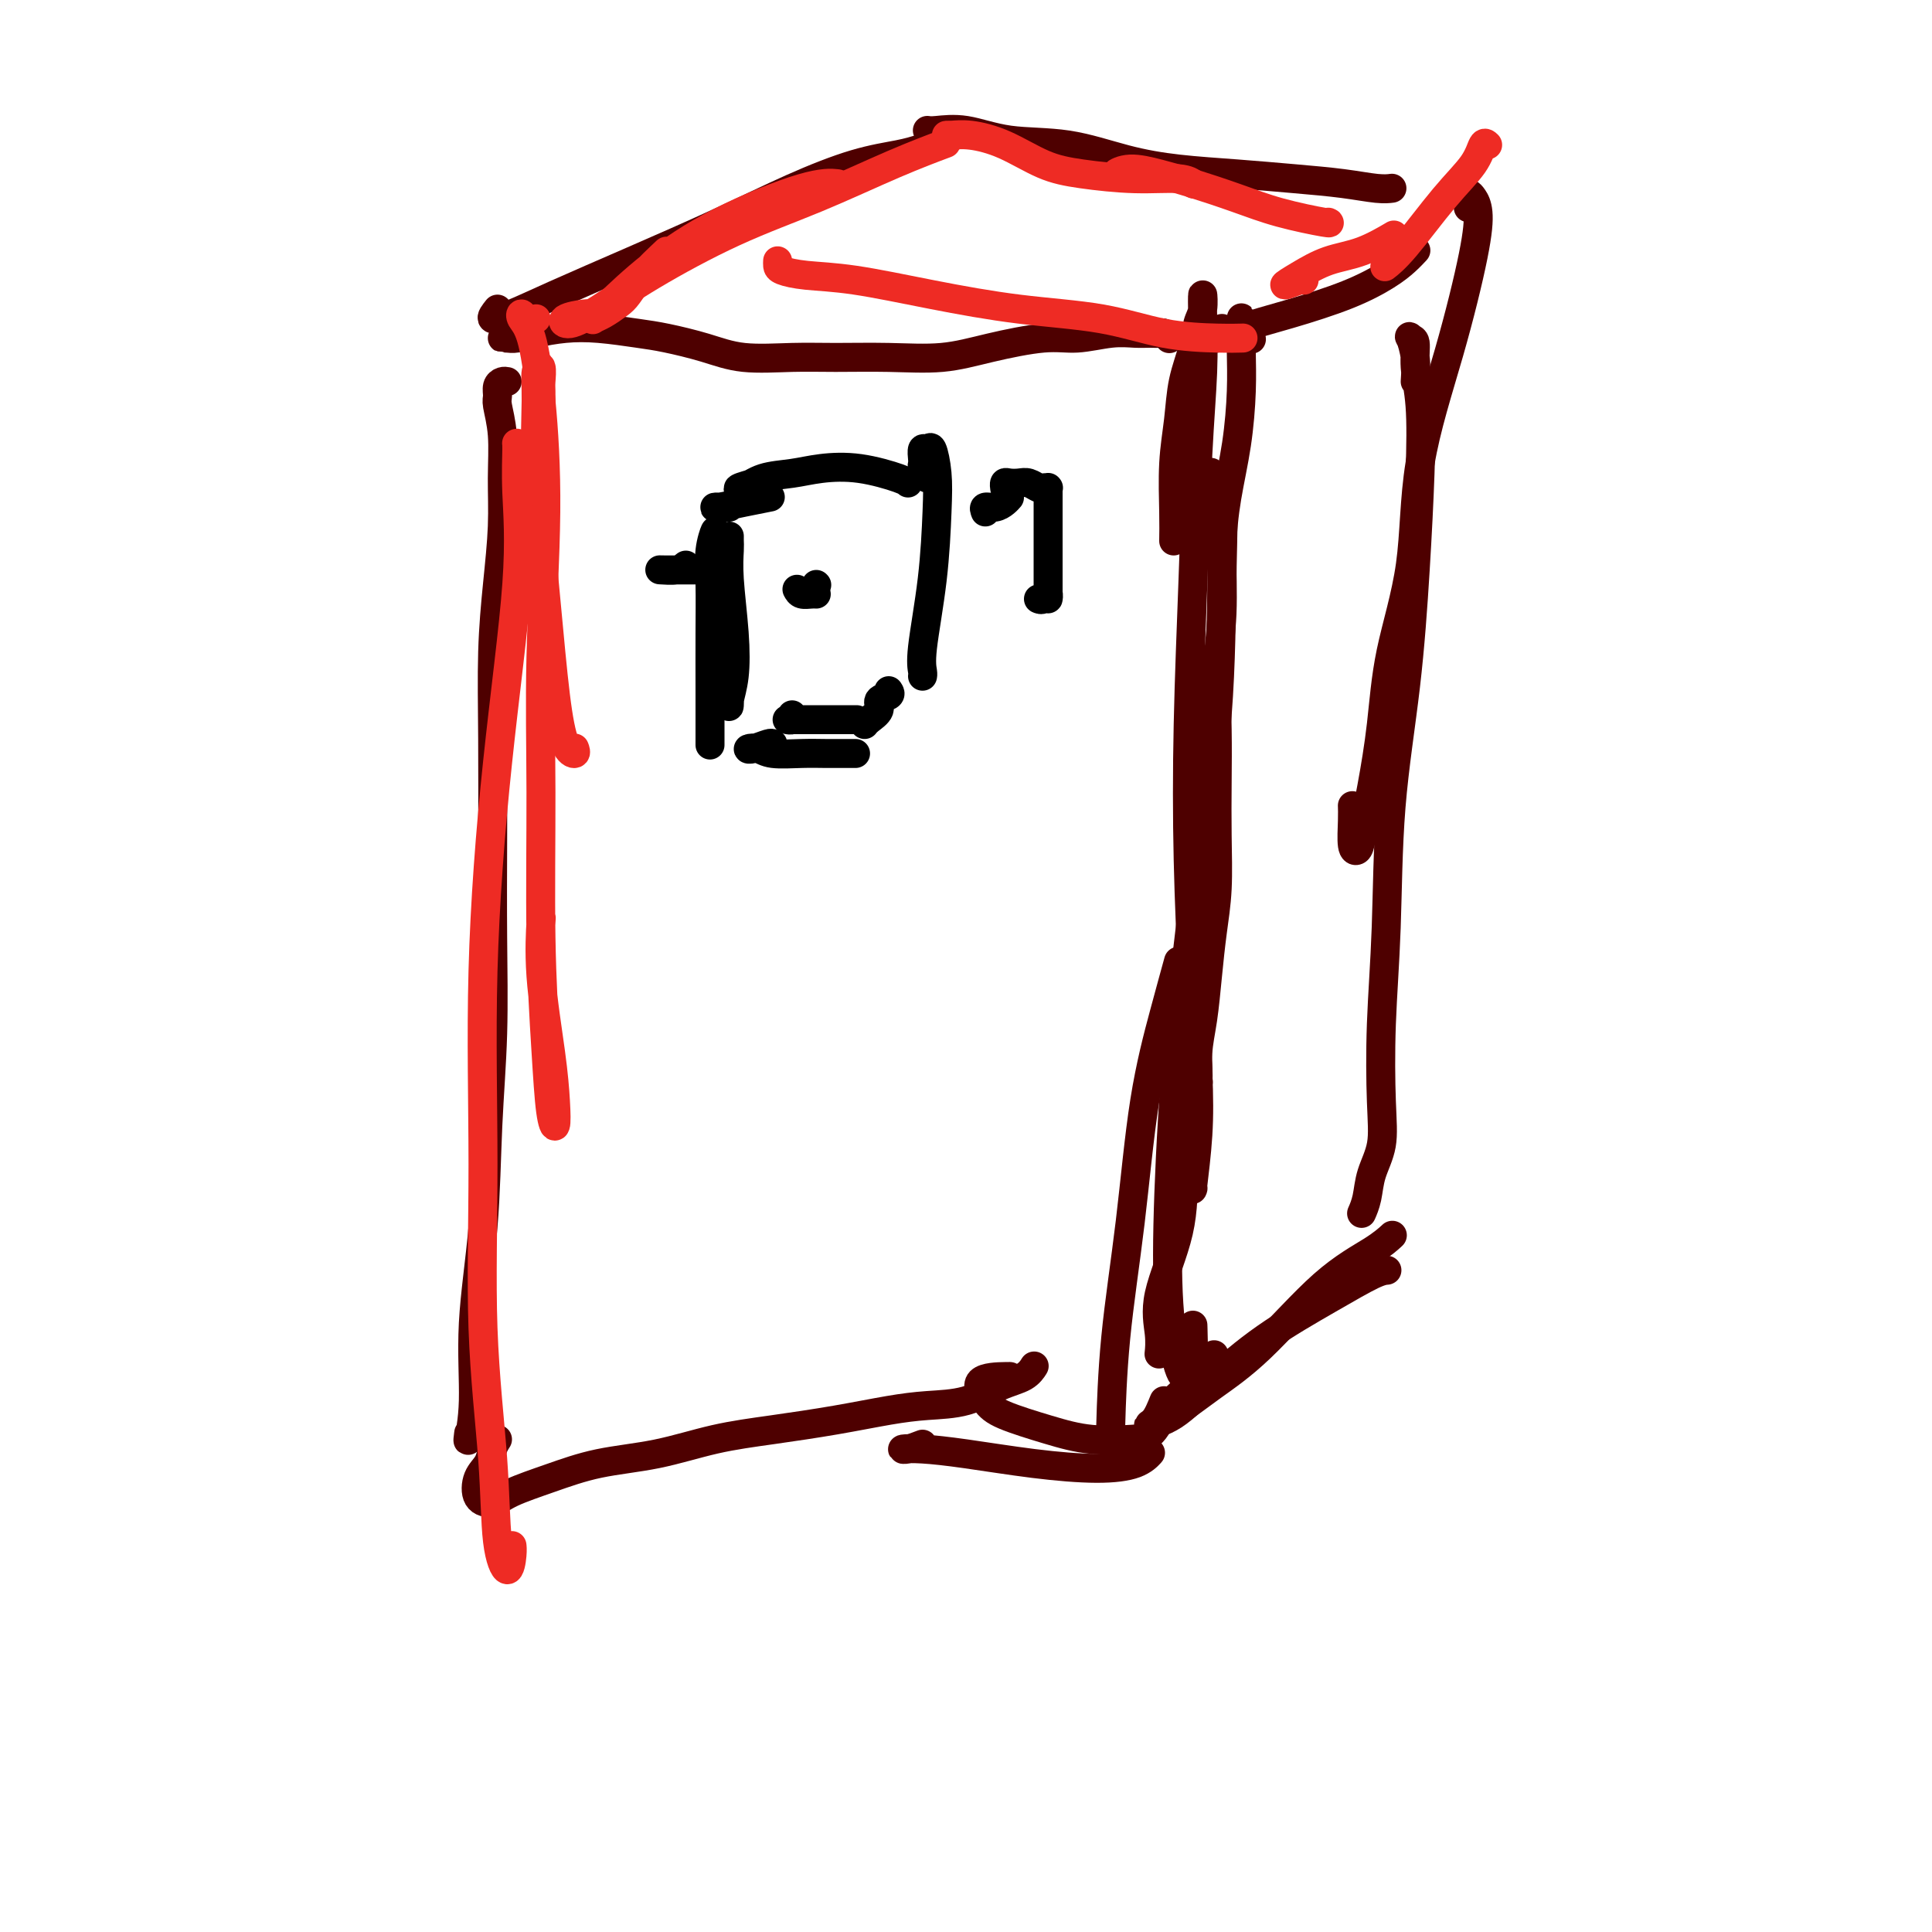 <svg viewBox='0 0 400 400' version='1.1' xmlns='http://www.w3.org/2000/svg' xmlns:xlink='http://www.w3.org/1999/xlink'><g fill='none' stroke='#4E0000' stroke-width='6' stroke-linecap='round' stroke-linejoin='round'><path d='M105,79c-0.307,-0.060 -0.614,-0.120 -1,0c-0.386,0.120 -0.850,0.419 -1,1c-0.150,0.581 0.013,1.445 0,2c-0.013,0.555 -0.202,0.803 0,2c0.202,1.197 0.797,3.343 1,6c0.203,2.657 0.016,5.823 0,9c-0.016,3.177 0.139,6.364 0,10c-0.139,3.636 -0.573,7.722 -1,12c-0.427,4.278 -0.845,8.747 -1,14c-0.155,5.253 -0.045,11.290 0,18c0.045,6.710 0.024,14.094 0,21c-0.024,6.906 -0.053,13.333 0,20c0.053,6.667 0.187,13.575 0,20c-0.187,6.425 -0.695,12.368 -1,19c-0.305,6.632 -0.407,13.952 -1,21c-0.593,7.048 -1.675,13.825 -2,20c-0.325,6.175 0.109,11.748 0,16c-0.109,4.252 -0.760,7.183 -1,8c-0.240,0.817 -0.069,-0.481 0,-1c0.069,-0.519 0.034,-0.260 0,0'/><path d='M106,70c-0.289,-0.002 -0.579,-0.003 -1,0c-0.421,0.003 -0.975,0.011 -1,0c-0.025,-0.011 0.478,-0.042 1,0c0.522,0.042 1.062,0.158 2,0c0.938,-0.158 2.274,-0.590 4,-1c1.726,-0.410 3.842,-0.798 6,-1c2.158,-0.202 4.358,-0.218 7,0c2.642,0.218 5.726,0.671 8,1c2.274,0.329 3.737,0.533 6,1c2.263,0.467 5.325,1.197 8,2c2.675,0.803 4.964,1.681 8,2c3.036,0.319 6.820,0.080 10,0c3.180,-0.080 5.756,-0.001 9,0c3.244,0.001 7.155,-0.076 11,0c3.845,0.076 7.623,0.304 11,0c3.377,-0.304 6.353,-1.139 10,-2c3.647,-0.861 7.964,-1.747 11,-2c3.036,-0.253 4.792,0.129 7,0c2.208,-0.129 4.867,-0.768 7,-1c2.133,-0.232 3.738,-0.059 5,0c1.262,0.059 2.181,0.002 3,0c0.819,-0.002 1.539,0.051 2,0c0.461,-0.051 0.663,-0.206 1,0c0.337,0.206 0.811,0.773 1,1c0.189,0.227 0.095,0.113 0,0'/><path d='M259,70c0.083,0.204 0.166,0.407 0,0c-0.166,-0.407 -0.580,-1.426 -1,-2c-0.420,-0.574 -0.845,-0.705 -1,-1c-0.155,-0.295 -0.041,-0.755 0,-1c0.041,-0.245 0.009,-0.275 0,0c-0.009,0.275 0.005,0.856 0,2c-0.005,1.144 -0.030,2.852 0,5c0.030,2.148 0.114,4.737 0,8c-0.114,3.263 -0.427,7.200 -1,11c-0.573,3.800 -1.408,7.464 -2,11c-0.592,3.536 -0.943,6.945 -1,11c-0.057,4.055 0.181,8.758 0,13c-0.181,4.242 -0.780,8.025 -1,12c-0.220,3.975 -0.062,8.142 0,12c0.062,3.858 0.028,7.406 0,11c-0.028,3.594 -0.049,7.232 0,11c0.049,3.768 0.167,7.664 0,11c-0.167,3.336 -0.618,6.111 -1,9c-0.382,2.889 -0.695,5.891 -1,9c-0.305,3.109 -0.603,6.325 -1,9c-0.397,2.675 -0.895,4.808 -1,7c-0.105,2.192 0.182,4.444 0,6c-0.182,1.556 -0.832,2.417 -1,3c-0.168,0.583 0.147,0.888 0,1c-0.147,0.112 -0.756,0.032 -1,0c-0.244,-0.032 -0.122,-0.016 0,0'/><path d='M103,298c-0.365,0.567 -0.730,1.134 -1,2c-0.270,0.866 -0.445,2.031 -1,3c-0.555,0.969 -1.489,1.743 -2,3c-0.511,1.257 -0.600,2.996 0,4c0.600,1.004 1.888,1.273 3,1c1.112,-0.273 2.050,-1.088 4,-2c1.950,-0.912 4.914,-1.921 8,-3c3.086,-1.079 6.295,-2.228 10,-3c3.705,-0.772 7.906,-1.166 12,-2c4.094,-0.834 8.080,-2.108 12,-3c3.920,-0.892 7.775,-1.403 12,-2c4.225,-0.597 8.821,-1.280 13,-2c4.179,-0.720 7.942,-1.477 11,-2c3.058,-0.523 5.412,-0.813 8,-1c2.588,-0.187 5.412,-0.271 8,-1c2.588,-0.729 4.941,-2.103 7,-3c2.059,-0.897 3.824,-1.319 5,-2c1.176,-0.681 1.765,-1.623 2,-2c0.235,-0.377 0.118,-0.188 0,0'/><path d='M248,224c0.091,-0.018 0.182,-0.036 0,0c-0.182,0.036 -0.637,0.124 -1,0c-0.363,-0.124 -0.633,-0.462 -1,0c-0.367,0.462 -0.831,1.724 -1,3c-0.169,1.276 -0.041,2.567 0,5c0.041,2.433 -0.003,6.008 0,10c0.003,3.992 0.053,8.401 -1,13c-1.053,4.599 -3.210,9.387 -4,13c-0.790,3.613 -0.213,6.050 0,8c0.213,1.950 0.061,3.414 0,4c-0.061,0.586 -0.030,0.293 0,0'/><path d='M103,64c-0.700,0.880 -1.401,1.760 -1,2c0.401,0.240 1.903,-0.160 4,-1c2.097,-0.840 4.788,-2.119 9,-4c4.212,-1.881 9.946,-4.363 16,-7c6.054,-2.637 12.428,-5.428 18,-8c5.572,-2.572 10.341,-4.924 15,-7c4.659,-2.076 9.208,-3.876 13,-5c3.792,-1.124 6.829,-1.572 9,-2c2.171,-0.428 3.478,-0.837 4,-1c0.522,-0.163 0.261,-0.082 0,0'/><path d='M192,27c0.363,0.058 0.725,0.116 2,0c1.275,-0.116 3.462,-0.406 6,0c2.538,0.406 5.426,1.509 9,2c3.574,0.491 7.834,0.369 12,1c4.166,0.631 8.236,2.014 12,3c3.764,0.986 7.221,1.574 11,2c3.779,0.426 7.882,0.688 12,1c4.118,0.312 8.253,0.672 12,1c3.747,0.328 7.108,0.624 10,1c2.892,0.376 5.317,0.832 7,1c1.683,0.168 2.624,0.048 3,0c0.376,-0.048 0.188,-0.024 0,0'/><path d='M253,68c-1.088,0.857 -2.177,1.714 -3,2c-0.823,0.286 -1.381,0.002 -1,0c0.381,-0.002 1.701,0.278 3,0c1.299,-0.278 2.578,-1.113 5,-2c2.422,-0.887 5.987,-1.825 10,-3c4.013,-1.175 8.473,-2.588 12,-4c3.527,-1.412 6.122,-2.823 8,-4c1.878,-1.177 3.039,-2.120 4,-3c0.961,-0.880 1.720,-1.699 2,-2c0.280,-0.301 0.080,-0.086 0,0c-0.080,0.086 -0.040,0.043 0,0'/><path d='M304,43c0.107,-0.339 0.213,-0.677 0,-1c-0.213,-0.323 -0.747,-0.630 -1,-1c-0.253,-0.370 -0.226,-0.802 0,-1c0.226,-0.198 0.650,-0.161 1,0c0.350,0.161 0.626,0.448 1,1c0.374,0.552 0.846,1.370 1,3c0.154,1.630 -0.011,4.071 -1,9c-0.989,4.929 -2.803,12.346 -5,20c-2.197,7.654 -4.776,15.543 -6,23c-1.224,7.457 -1.091,14.480 -2,21c-0.909,6.520 -2.859,12.535 -4,18c-1.141,5.465 -1.472,10.379 -2,15c-0.528,4.621 -1.252,8.949 -2,13c-0.748,4.051 -1.521,7.824 -2,10c-0.479,2.176 -0.664,2.754 -1,3c-0.336,0.246 -0.822,0.159 -1,-1c-0.178,-1.159 -0.048,-3.389 0,-5c0.048,-1.611 0.014,-2.603 0,-3c-0.014,-0.397 -0.007,-0.198 0,0'/><path d='M293,79c0.105,-1.661 0.209,-3.321 0,-5c-0.209,-1.679 -0.732,-3.376 -1,-4c-0.268,-0.624 -0.281,-0.176 0,0c0.281,0.176 0.857,0.078 1,1c0.143,0.922 -0.149,2.863 0,5c0.149,2.137 0.737,4.470 1,8c0.263,3.530 0.201,8.259 0,14c-0.201,5.741 -0.541,12.495 -1,20c-0.459,7.505 -1.038,15.761 -2,24c-0.962,8.239 -2.309,16.460 -3,25c-0.691,8.540 -0.728,17.399 -1,25c-0.272,7.601 -0.780,13.944 -1,20c-0.220,6.056 -0.154,11.826 0,16c0.154,4.174 0.395,6.751 0,9c-0.395,2.249 -1.425,4.170 -2,6c-0.575,1.830 -0.693,3.570 -1,5c-0.307,1.430 -0.802,2.552 -1,3c-0.198,0.448 -0.099,0.224 0,0'/><path d='M236,300c-0.460,0.304 -0.921,0.608 -1,1c-0.079,0.392 0.223,0.872 0,1c-0.223,0.128 -0.970,-0.096 -1,0c-0.030,0.096 0.658,0.513 1,0c0.342,-0.513 0.337,-1.956 1,-3c0.663,-1.044 1.992,-1.689 3,-3c1.008,-1.311 1.693,-3.290 3,-5c1.307,-1.710 3.237,-3.153 5,-5c1.763,-1.847 3.361,-4.099 4,-5c0.639,-0.901 0.320,-0.450 0,0'/><path d='M241,290c-0.628,1.558 -1.255,3.116 -2,4c-0.745,0.884 -1.606,1.095 -1,1c0.606,-0.095 2.679,-0.495 5,-2c2.321,-1.505 4.888,-4.116 8,-7c3.112,-2.884 6.768,-6.041 11,-9c4.232,-2.959 9.042,-5.721 13,-8c3.958,-2.279 7.066,-4.075 9,-5c1.934,-0.925 2.696,-0.979 3,-1c0.304,-0.021 0.152,-0.011 0,0'/><path d='M244,290c-1.075,1.124 -2.149,2.248 -3,3c-0.851,0.752 -1.478,1.133 -1,1c0.478,-0.133 2.059,-0.780 4,-2c1.941,-1.220 4.240,-3.014 7,-5c2.760,-1.986 5.980,-4.165 10,-8c4.020,-3.835 8.840,-9.327 13,-13c4.160,-3.673 7.658,-5.527 10,-7c2.342,-1.473 3.526,-2.564 4,-3c0.474,-0.436 0.237,-0.218 0,0'/><path d='M243,112c0.026,-1.624 0.052,-3.248 0,-6c-0.052,-2.752 -0.183,-6.631 0,-10c0.183,-3.369 0.680,-6.227 1,-9c0.320,-2.773 0.464,-5.461 1,-8c0.536,-2.539 1.464,-4.928 2,-7c0.536,-2.072 0.680,-3.825 1,-5c0.320,-1.175 0.815,-1.770 1,-3c0.185,-1.230 0.061,-3.094 0,-3c-0.061,0.094 -0.058,2.146 0,5c0.058,2.854 0.173,6.512 0,11c-0.173,4.488 -0.632,9.808 -1,17c-0.368,7.192 -0.645,16.257 -1,26c-0.355,9.743 -0.788,20.166 -1,30c-0.212,9.834 -0.204,19.081 0,28c0.204,8.919 0.605,17.511 1,25c0.395,7.489 0.785,13.877 1,19c0.215,5.123 0.253,8.981 0,13c-0.253,4.019 -0.799,8.197 -1,10c-0.201,1.803 -0.057,1.229 0,1c0.057,-0.229 0.029,-0.115 0,0'/><path d='M250,101c-0.053,-0.623 -0.106,-1.246 0,-2c0.106,-0.754 0.371,-1.638 1,-1c0.629,0.638 1.623,2.800 2,6c0.377,3.200 0.136,7.440 0,15c-0.136,7.560 -0.168,18.442 -1,29c-0.832,10.558 -2.466,20.794 -4,32c-1.534,11.206 -2.969,23.383 -4,35c-1.031,11.617 -1.660,22.673 -2,32c-0.340,9.327 -0.392,16.926 0,23c0.392,6.074 1.229,10.625 2,13c0.771,2.375 1.475,2.575 2,2c0.525,-0.575 0.872,-1.924 1,-4c0.128,-2.076 0.037,-4.879 0,-6c-0.037,-1.121 -0.018,-0.561 0,0'/><path d='M244,199c-0.884,3.211 -1.768,6.421 -3,11c-1.232,4.579 -2.814,10.525 -4,18c-1.186,7.475 -1.978,16.478 -3,25c-1.022,8.522 -2.275,16.564 -3,24c-0.725,7.436 -0.921,14.268 -1,17c-0.079,2.732 -0.039,1.366 0,0'/><path d='M191,299c-1.082,0.418 -2.165,0.836 -3,1c-0.835,0.164 -1.423,0.072 -1,0c0.423,-0.072 1.856,-0.126 4,0c2.144,0.126 4.999,0.433 9,1c4.001,0.567 9.150,1.395 14,2c4.850,0.605 9.403,0.987 13,1c3.597,0.013 6.238,-0.343 8,-1c1.762,-0.657 2.646,-1.616 3,-2c0.354,-0.384 0.177,-0.192 0,0'/><path d='M209,285c0.157,-0.011 0.314,-0.022 -1,0c-1.314,0.022 -4.099,0.076 -5,1c-0.901,0.924 0.082,2.717 1,4c0.918,1.283 1.771,2.057 4,3c2.229,0.943 5.835,2.057 9,3c3.165,0.943 5.891,1.715 9,2c3.109,0.285 6.603,0.081 8,0c1.397,-0.081 0.699,-0.041 0,0'/></g>
<g fill='none' stroke='#EE2B24' stroke-width='6' stroke-linecap='round' stroke-linejoin='round'><path d='M112,85c-0.000,0.279 -0.000,0.557 0,1c0.000,0.443 0.001,1.049 0,1c-0.001,-0.049 -0.004,-0.755 0,-2c0.004,-1.245 0.016,-3.029 0,-4c-0.016,-0.971 -0.058,-1.128 0,-2c0.058,-0.872 0.218,-2.459 0,-3c-0.218,-0.541 -0.812,-0.035 -1,1c-0.188,1.035 0.032,2.599 0,6c-0.032,3.401 -0.316,8.639 0,16c0.316,7.361 1.234,16.844 2,25c0.766,8.156 1.382,14.984 2,20c0.618,5.016 1.238,8.221 2,10c0.762,1.779 1.667,2.133 2,2c0.333,-0.133 0.095,-0.752 0,-1c-0.095,-0.248 -0.048,-0.124 0,0'/><path d='M111,66c-0.745,0.130 -1.489,0.260 -2,0c-0.511,-0.260 -0.787,-0.908 -1,-1c-0.213,-0.092 -0.362,0.374 0,1c0.362,0.626 1.236,1.413 2,4c0.764,2.587 1.419,6.974 2,13c0.581,6.026 1.087,13.691 1,23c-0.087,9.309 -0.767,20.262 -1,30c-0.233,9.738 -0.020,18.263 0,28c0.020,9.737 -0.152,20.688 0,30c0.152,9.312 0.627,16.986 1,23c0.373,6.014 0.642,10.368 1,13c0.358,2.632 0.803,3.541 1,3c0.197,-0.541 0.144,-2.532 0,-5c-0.144,-2.468 -0.379,-5.414 -1,-10c-0.621,-4.586 -1.629,-10.812 -2,-16c-0.371,-5.188 -0.106,-9.340 0,-11c0.106,-1.660 0.053,-0.830 0,0'/><path d='M110,98c-0.730,-1.482 -1.460,-2.964 -2,-4c-0.540,-1.036 -0.889,-1.628 -1,-2c-0.111,-0.372 0.015,-0.526 0,1c-0.015,1.526 -0.172,4.732 0,9c0.172,4.268 0.671,9.597 0,19c-0.671,9.403 -2.513,22.881 -4,37c-1.487,14.119 -2.621,28.879 -3,43c-0.379,14.121 -0.004,27.601 0,40c0.004,12.399 -0.363,23.716 0,34c0.363,10.284 1.456,19.537 2,27c0.544,7.463 0.538,13.138 1,17c0.462,3.862 1.392,5.911 2,6c0.608,0.089 0.894,-1.784 1,-3c0.106,-1.216 0.030,-1.776 0,-2c-0.030,-0.224 -0.015,-0.112 0,0'/><path d='M138,52c-1.814,1.707 -3.628,3.413 -5,5c-1.372,1.587 -2.302,3.053 -3,4c-0.698,0.947 -1.163,1.373 -2,2c-0.837,0.627 -2.047,1.455 -3,2c-0.953,0.545 -1.651,0.806 -2,1c-0.349,0.194 -0.349,0.321 0,0c0.349,-0.321 1.047,-1.091 3,-3c1.953,-1.909 5.161,-4.956 9,-8c3.839,-3.044 8.307,-6.084 14,-9c5.693,-2.916 12.610,-5.708 17,-7c4.390,-1.292 6.254,-1.083 7,-1c0.746,0.083 0.373,0.042 0,0'/><path d='M123,65c-0.395,-0.069 -0.789,-0.139 -2,0c-1.211,0.139 -3.238,0.485 -4,1c-0.762,0.515 -0.260,1.197 1,1c1.260,-0.197 3.277,-1.273 6,-3c2.723,-1.727 6.153,-4.106 11,-7c4.847,-2.894 11.111,-6.303 17,-9c5.889,-2.697 11.403,-4.682 17,-7c5.597,-2.318 11.276,-4.970 16,-7c4.724,-2.030 8.493,-3.437 10,-4c1.507,-0.563 0.754,-0.281 0,0'/><path d='M198,28c-0.880,-0.009 -1.760,-0.017 -2,0c-0.240,0.017 0.160,0.060 1,0c0.840,-0.060 2.121,-0.222 4,0c1.879,0.222 4.355,0.829 7,2c2.645,1.171 5.459,2.906 8,4c2.541,1.094 4.811,1.547 8,2c3.189,0.453 7.298,0.905 11,1c3.702,0.095 6.997,-0.167 9,0c2.003,0.167 2.715,0.762 3,1c0.285,0.238 0.142,0.119 0,0'/><path d='M235,36c-0.566,-0.035 -1.131,-0.071 -2,0c-0.869,0.071 -2.041,0.248 -2,0c0.041,-0.248 1.297,-0.923 3,-1c1.703,-0.077 3.855,0.442 6,1c2.145,0.558 4.284,1.155 7,2c2.716,0.845 6.010,1.939 9,3c2.990,1.061 5.678,2.088 9,3c3.322,0.912 7.279,1.707 9,2c1.721,0.293 1.206,0.084 1,0c-0.206,-0.084 -0.103,-0.042 0,0'/><path d='M161,54c-0.016,0.337 -0.033,0.673 0,1c0.033,0.327 0.114,0.644 1,1c0.886,0.356 2.577,0.752 5,1c2.423,0.248 5.577,0.350 10,1c4.423,0.650 10.114,1.849 16,3c5.886,1.151 11.966,2.256 18,3c6.034,0.744 12.020,1.128 17,2c4.980,0.872 8.953,2.234 13,3c4.047,0.766 8.166,0.937 11,1c2.834,0.063 4.381,0.018 5,0c0.619,-0.018 0.309,-0.009 0,0'/><path d='M270,58c-0.029,-0.152 -0.058,-0.304 -1,0c-0.942,0.304 -2.798,1.065 -3,1c-0.202,-0.065 1.250,-0.957 3,-2c1.750,-1.043 3.799,-2.238 6,-3c2.201,-0.762 4.554,-1.090 7,-2c2.446,-0.910 4.985,-2.403 6,-3c1.015,-0.597 0.508,-0.299 0,0'/><path d='M308,30c-0.322,-0.313 -0.644,-0.626 -1,0c-0.356,0.626 -0.747,2.193 -2,4c-1.253,1.807 -3.367,3.856 -6,7c-2.633,3.144 -5.786,7.385 -8,10c-2.214,2.615 -3.490,3.604 -4,4c-0.510,0.396 -0.255,0.198 0,0'/></g>
<g fill='none' stroke='#000000' stroke-width='6' stroke-linecap='round' stroke-linejoin='round'><path d='M142,117c-0.523,0.423 -1.046,0.845 -2,1c-0.954,0.155 -2.338,0.041 -3,0c-0.662,-0.041 -0.601,-0.011 1,0c1.601,0.011 4.743,0.003 6,0c1.257,-0.003 0.628,-0.002 0,0'/><path d='M151,111c-0.008,0.306 -0.015,0.612 0,1c0.015,0.388 0.053,0.860 0,2c-0.053,1.140 -0.196,2.950 0,6c0.196,3.050 0.732,7.340 1,11c0.268,3.660 0.268,6.690 0,9c-0.268,2.310 -0.804,3.901 -1,5c-0.196,1.099 -0.053,1.707 0,1c0.053,-0.707 0.014,-2.729 0,-4c-0.014,-1.271 -0.004,-1.792 0,-2c0.004,-0.208 0.002,-0.104 0,0'/><path d='M149,117c-0.453,-1.806 -0.906,-3.612 -1,-5c-0.094,-1.388 0.171,-2.358 0,-2c-0.171,0.358 -0.778,2.044 -1,4c-0.222,1.956 -0.060,4.181 0,7c0.060,2.819 0.016,6.233 0,10c-0.016,3.767 -0.004,7.886 0,12c0.004,4.114 0.001,8.223 0,10c-0.001,1.777 -0.000,1.222 0,1c0.000,-0.222 0.000,-0.111 0,0'/><path d='M151,105c-0.340,-0.002 -0.680,-0.003 -1,0c-0.320,0.003 -0.621,0.011 -1,0c-0.379,-0.011 -0.836,-0.042 -1,0c-0.164,0.042 -0.034,0.156 1,0c1.034,-0.156 2.971,-0.580 5,-1c2.029,-0.420 4.151,-0.834 5,-1c0.849,-0.166 0.424,-0.083 0,0'/><path d='M158,99c-0.497,0.324 -0.994,0.648 -2,1c-1.006,0.352 -2.519,0.732 -3,1c-0.481,0.268 0.072,0.424 1,0c0.928,-0.424 2.231,-1.428 4,-2c1.769,-0.572 4.005,-0.714 6,-1c1.995,-0.286 3.750,-0.718 6,-1c2.250,-0.282 4.995,-0.416 8,0c3.005,0.416 6.271,1.381 8,2c1.729,0.619 1.923,0.891 2,1c0.077,0.109 0.039,0.054 0,0'/><path d='M192,99c-0.421,-0.746 -0.842,-1.491 -1,-2c-0.158,-0.509 -0.054,-0.781 0,-1c0.054,-0.219 0.057,-0.385 0,-1c-0.057,-0.615 -0.172,-1.680 0,-2c0.172,-0.320 0.633,0.104 1,0c0.367,-0.104 0.641,-0.737 1,0c0.359,0.737 0.804,2.845 1,5c0.196,2.155 0.144,4.357 0,8c-0.144,3.643 -0.378,8.728 -1,14c-0.622,5.272 -1.631,10.733 -2,14c-0.369,3.267 -0.099,4.341 0,5c0.099,0.659 0.028,0.903 0,1c-0.028,0.097 -0.014,0.049 0,0'/><path d='M184,143c0.241,0.356 0.481,0.712 0,1c-0.481,0.288 -1.684,0.508 -2,1c-0.316,0.492 0.256,1.256 0,2c-0.256,0.744 -1.338,1.470 -2,2c-0.662,0.530 -0.903,0.866 -1,1c-0.097,0.134 -0.048,0.067 0,0'/><path d='M160,154c-0.126,-0.111 -0.252,-0.222 -1,0c-0.748,0.222 -2.119,0.777 -3,1c-0.881,0.223 -1.272,0.112 -1,0c0.272,-0.112 1.207,-0.226 2,0c0.793,0.226 1.446,0.793 3,1c1.554,0.207 4.010,0.056 6,0c1.990,-0.056 3.513,-0.015 5,0c1.487,0.015 2.939,0.004 4,0c1.061,-0.004 1.732,-0.001 2,0c0.268,0.001 0.134,0.001 0,0'/><path d='M164,148c0.120,0.423 0.239,0.845 0,1c-0.239,0.155 -0.838,0.041 -1,0c-0.162,-0.041 0.111,-0.011 1,0c0.889,0.011 2.393,0.003 4,0c1.607,-0.003 3.317,-0.001 5,0c1.683,0.001 3.338,0.000 4,0c0.662,-0.000 0.331,-0.000 0,0'/><path d='M165,122c0.226,0.423 0.452,0.845 1,1c0.548,0.155 1.417,0.042 2,0c0.583,-0.042 0.881,-0.012 1,0c0.119,0.012 0.060,0.006 0,0'/><path d='M169,121c0.000,0.000 0.100,0.100 0.1,0.1'/><path d='M204,106c-0.174,-0.445 -0.348,-0.890 0,-1c0.348,-0.110 1.217,0.115 2,0c0.783,-0.115 1.480,-0.569 2,-1c0.520,-0.431 0.863,-0.837 1,-1c0.137,-0.163 0.069,-0.081 0,0'/><path d='M208,101c0.017,0.113 0.035,0.225 0,0c-0.035,-0.225 -0.122,-0.789 0,-1c0.122,-0.211 0.452,-0.071 1,0c0.548,0.071 1.313,0.072 2,0c0.687,-0.072 1.294,-0.215 2,0c0.706,0.215 1.510,0.790 2,1c0.490,0.210 0.667,0.055 1,0c0.333,-0.055 0.821,-0.012 1,0c0.179,0.012 0.048,-0.009 0,0c-0.048,0.009 -0.013,0.048 0,0c0.013,-0.048 0.003,-0.184 0,0c-0.003,0.184 -0.001,0.689 0,2c0.001,1.311 0.000,3.428 0,6c-0.000,2.572 0.001,5.598 0,8c-0.001,2.402 -0.003,4.178 0,5c0.003,0.822 0.011,0.690 0,1c-0.011,0.310 -0.042,1.064 0,1c0.042,-0.064 0.155,-0.945 0,-1c-0.155,-0.055 -0.580,0.716 -1,1c-0.420,0.284 -0.834,0.081 -1,0c-0.166,-0.081 -0.083,-0.041 0,0'/></g>
</svg>